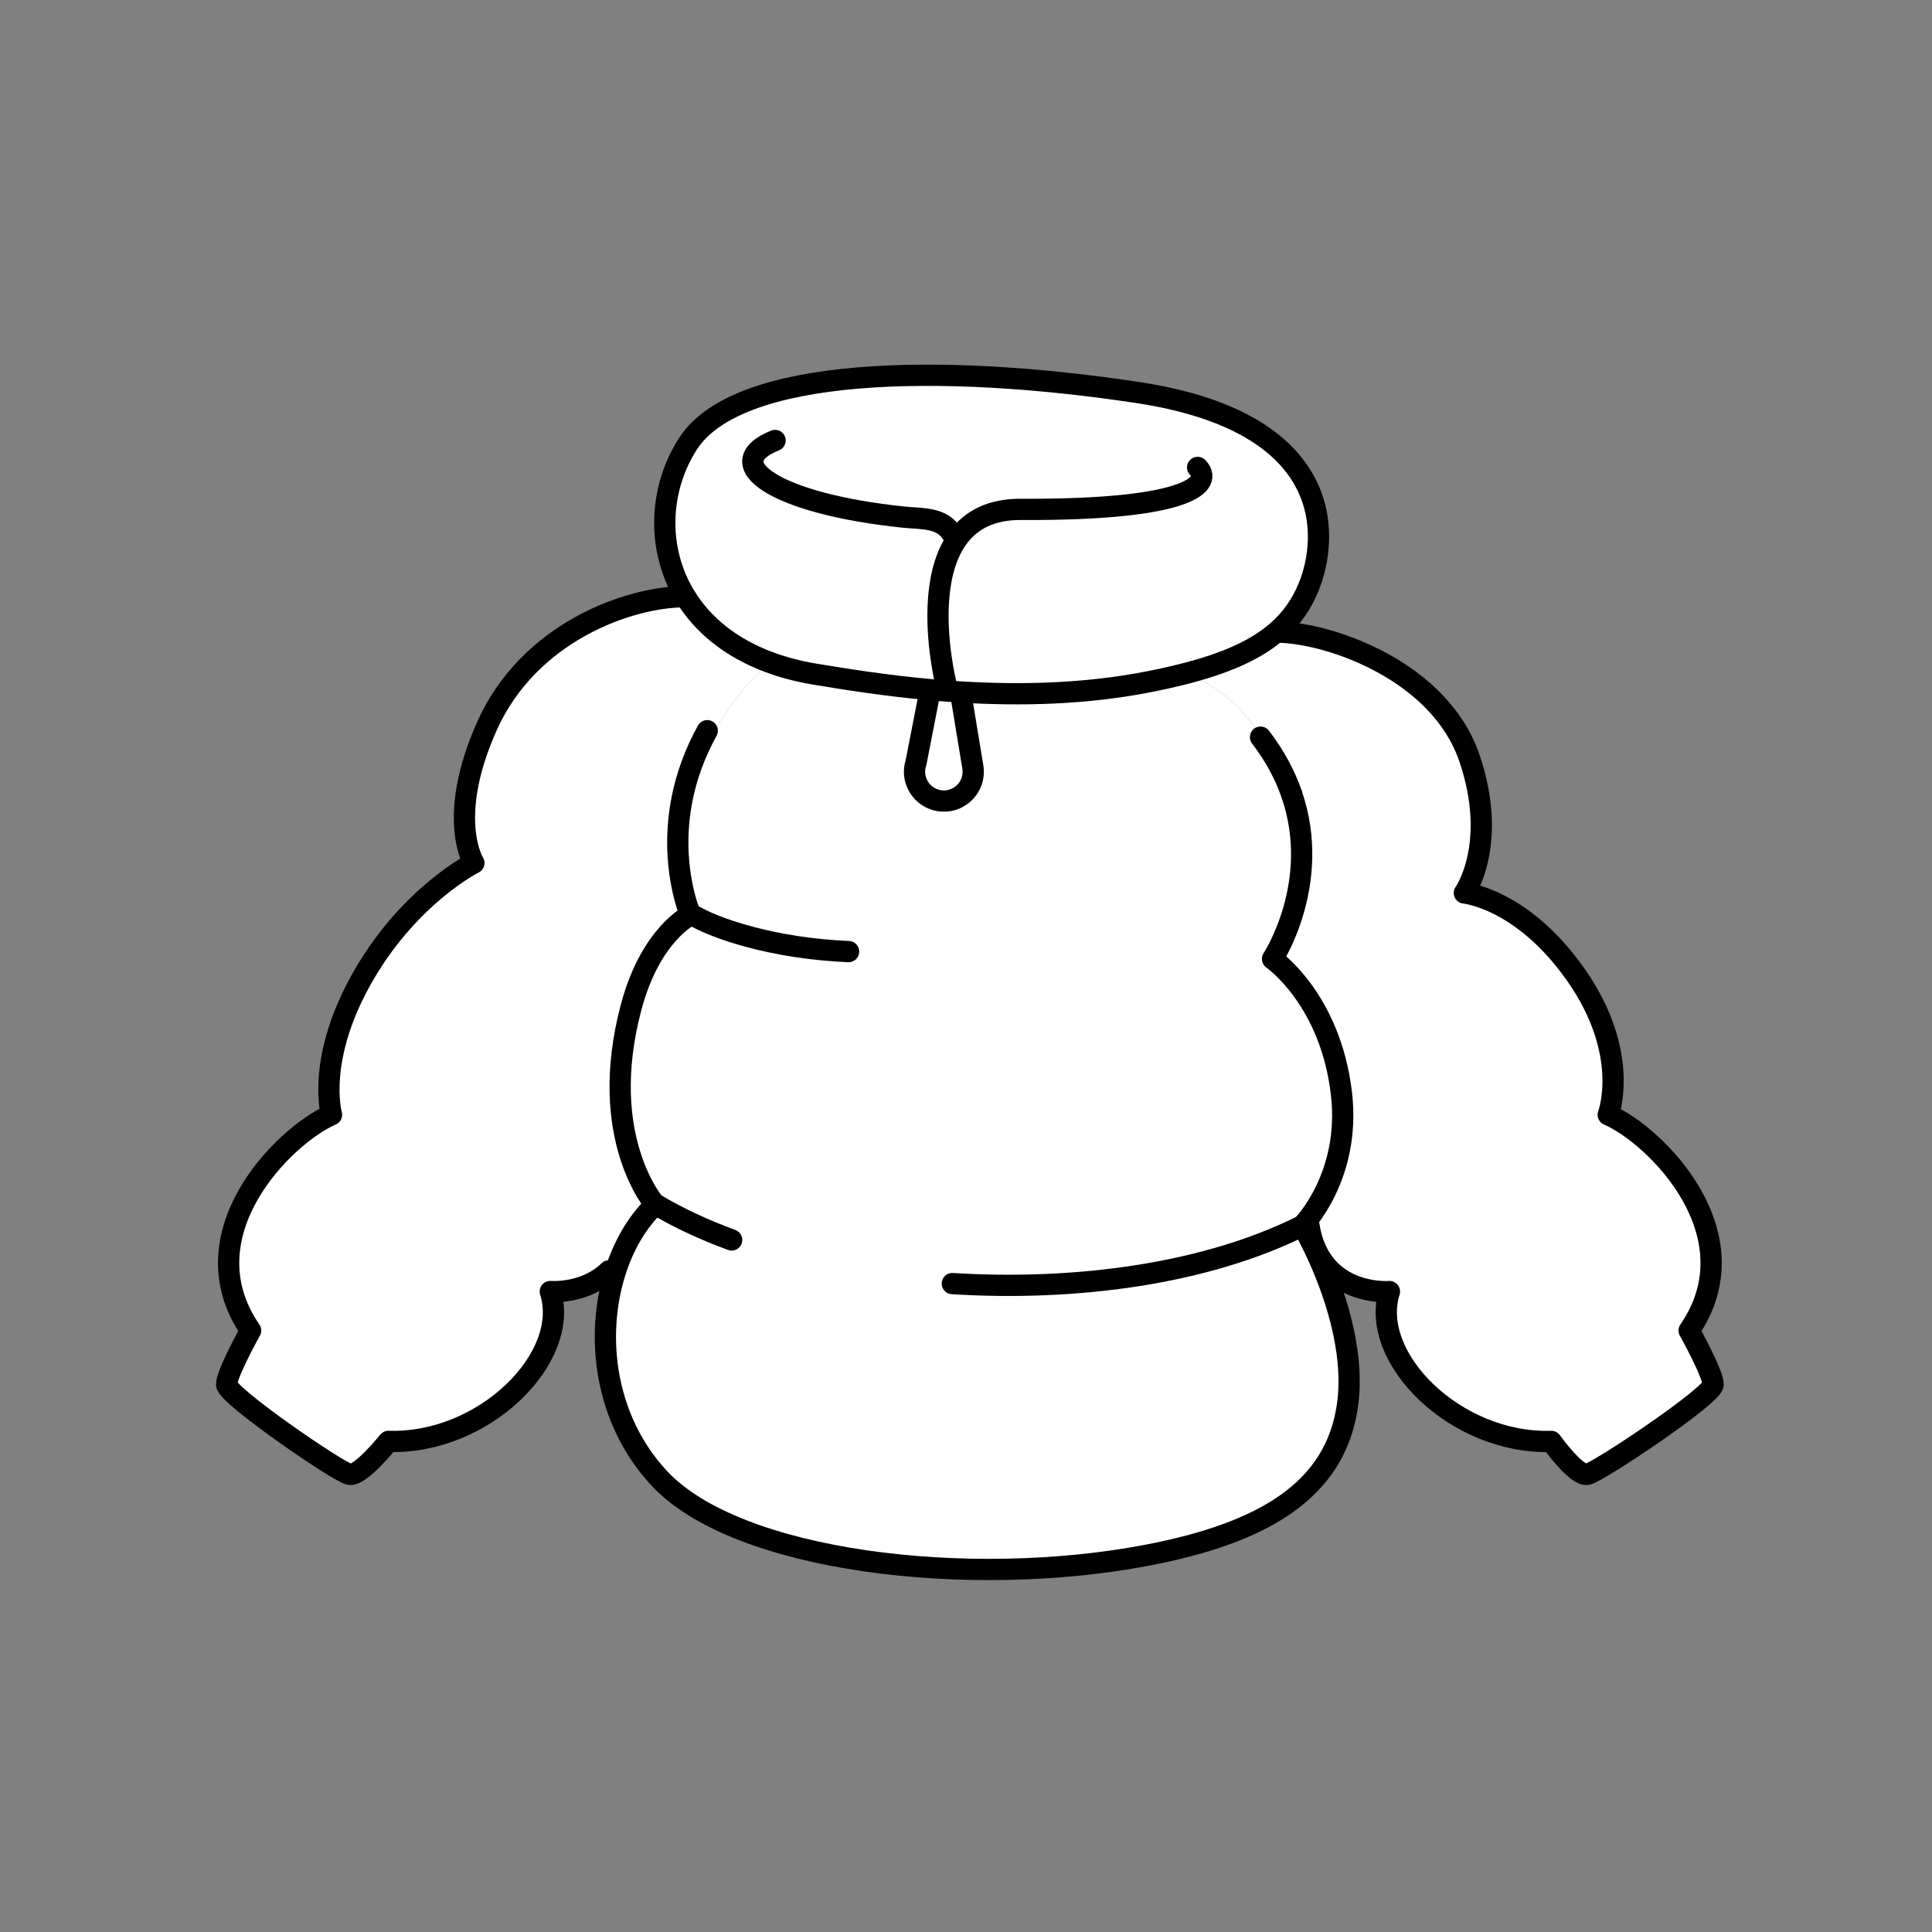 <?xml version="1.0" encoding="UTF-8"?><svg id="Layer_2" xmlns="http://www.w3.org/2000/svg" viewBox="0 0 1000 1000"><rect x="0" y="0" width="1000" height="1000" fill="#808080" stroke="none"/><defs><style>.cls-1,.cls-2{fill:none;}.cls-3{fill:#fff;}.cls-2{stroke:#000;stroke-linecap:round;stroke-linejoin:round;stroke-width:11px;}</style></defs><g id="Catalog_Wearables"><g><rect class="cls-1" width="1000" height="1000"/><g><g><path class="cls-3" d="m353.17,412.85h.06c2.16-11.31,20.96-48.71,45.15-70.02-20.66-7.63-34.92-19.84-43.61-34.01l-.08.04c-29.27,0-80.71,18.41-102.44,66.49-21.71,48.08-6.98,71.35-6.98,71.35,0,0-32.57,16.29-56.62,57.39-25.57,43.71-17.06,72.91-17.06,72.91-24.82,10.86-76.01,62.04-41.89,111.68,0,0-12.41,22.23-12.41,27.92s57.91,45.5,63.59,46.53c5.69,1.04,20.17-17.06,20.17-17.06,49.64,1.55,94.62-43.44,83.77-77.56,0,0,17.84,1.51,30.4-10.73l3.08.95c4.38-14.09,11.54-26.4,20.81-35.21,0,0-30.5-34.61-12.41-102.38,10.09-37.83,30.68-47.58,30.68-47.58,0,0-11.35-25.85-4.23-60.73Z"/><path class="cls-3" d="m668.64,411.31c-.03-.11-.08-.23-.12-.36-8.52-25.27-32.88-58.71-57.12-61.79-5.05,1.27-10.42,2.45-16.13,3.58-33.36,6.62-67.03,7.29-97.47,5.45l-.17,2.91.18,1.13,5.73,34.77c1.69,10.32-7.35,19.23-17.64,17.38-7.45-1.33-12.54-7.81-12.54-14.93,0-1.56.26-3.15.77-4.73l6.82-34.95.26-2.85c-22.69-2.06-43.02-5.27-59.32-7.99-8.6-1.44-16.43-3.51-23.5-6.12-24.19,21.31-42.99,58.71-45.15,70.03h-.06c-7.12,34.87,4.23,60.72,4.23,60.72,0,0-20.59,9.75-30.68,47.58-18.09,67.77,12.41,102.38,12.41,102.38-9.27,8.8-16.42,21.11-20.81,35.21-10.32,33.05-5.45,75.89,22.83,106.35,40.33,43.43,160.38,57.43,252.37,39.93,61.35-11.68,97.72-34.13,103.92-77.56,4.23-29.61-8.13-62.12-16.42-79.8-3.86-8.25-6.85-13.27-6.85-13.27,0,0,25.14-25.32,20.17-68.25-5.68-49.13-35.68-69.8-35.68-69.8,0,0,25.72-39.1,9.98-85.03Z"/><path class="cls-3" d="m611.4,349.16c22.88-5.7,39.21-12.89,50.55-23.17,6.77-6.13,11.77-13.35,15.33-22,10.86-26.37,13.96-85.32-88.41-100.83-102.38-15.51-206.94-13.26-232.68,26.37-14.82,22.81-16.87,54.13-1.42,79.28,8.69,14.17,22.95,26.39,43.61,34.01,7.06,2.62,14.89,4.69,23.5,6.12,16.3,2.71,36.63,5.92,59.32,7.99,5.4.5,10.94.92,16.6,1.26,30.44,1.84,64.11,1.17,97.47-5.45,5.71-1.13,11.08-2.31,16.13-3.58Z"/><path class="cls-3" d="m474.12,394.73c-.5,1.58-.77,3.18-.77,4.73,0,7.12,5.1,13.6,12.54,14.93,10.29,1.84,19.33-7.06,17.64-17.38l-5.73-34.77-.18-1.13.17-2.91c-5.65-.34-11.2-.77-16.6-1.26l-.26,2.85-6.82,34.95Z"/><path class="cls-3" d="m681.43,647.46c11.09,23.3,37.73,21.05,37.73,21.05-10.86,34.12,34.13,79.1,83.77,77.56,0,0,12.93,18.09,18.61,17.06,5.69-1.04,65.15-40.84,65.15-46.53s-12.41-27.92-12.41-27.92c34.13-49.64-17.06-100.83-41.88-111.68,0,0,12.18-31.55-17.07-72.91-27.71-39.18-57.39-41.88-57.39-41.88,0,0,17.88-25.13,2.59-69.91-15.17-44.43-70.44-63.93-97.22-65.04l-1.37-1.27c-11.34,10.27-27.67,17.47-50.55,23.17,24.25,3.08,48.6,36.52,57.12,61.79.04.12.09.24.12.36,15.74,45.93-9.98,85.03-9.98,85.03,0,0,30,20.68,35.68,69.8,4.98,42.92-20.17,68.25-20.17,68.25,0,0,2.98,5.02,6.85,13.27l.41-.19Z"/></g><g><path class="cls-2" d="m663.32,327.26c26.78,1.1,82.04,20.61,97.22,65.04,15.28,44.78-2.59,69.91-2.59,69.91,0,0,29.68,2.7,57.39,41.88,29.25,41.36,17.07,72.91,17.07,72.91,24.82,10.86,76.01,62.04,41.88,111.68,0,0,12.41,22.23,12.41,27.92s-59.46,45.5-65.15,46.53c-5.68,1.04-18.61-17.06-18.61-17.06-49.64,1.55-94.62-43.44-83.77-77.56,0,0-26.64,2.24-37.73-21.05-1.92-4.05-3.38-8.87-4.15-14.62"/><path class="cls-2" d="m497.8,358.2c30.44,1.84,64.11,1.17,97.47-5.45,5.71-1.13,11.08-2.31,16.13-3.58,22.88-5.7,39.21-12.89,50.55-23.17,6.77-6.13,11.77-13.35,15.33-22,10.86-26.37,13.96-85.32-88.41-100.83-102.38-15.51-206.94-13.26-232.68,26.37-14.82,22.81-16.87,54.13-1.42,79.28,8.69,14.17,22.95,26.39,43.61,34.01,7.06,2.62,14.89,4.69,23.5,6.12,16.3,2.71,36.63,5.92,59.32,7.99,5.4.5,10.94.92,16.6,1.26Z"/><path class="cls-2" d="m619.89,241.94c7.75,7.75-1.56,22.17-91.52,21.71-61.51-.32-38.76,90.28-38.76,90.28"/><path class="cls-2" d="m401.18,227.98c-29.77,11.97.11,32.87,66.76,39.7,9.53.97,19.51,0,24.92,8.66"/><path class="cls-2" d="m668.64,411.31c15.74,45.93-9.98,85.03-9.98,85.03,0,0,30,20.68,35.68,69.8,4.98,42.92-20.17,68.25-20.17,68.25,0,0,2.98,5.02,6.85,13.27,8.29,17.68,20.65,50.19,16.42,79.8-6.2,43.44-42.58,65.88-103.92,77.56-91.99,17.5-212.04,3.5-252.37-39.93-28.27-30.46-33.14-73.3-22.83-106.35,4.38-14.09,11.54-26.4,20.81-35.21,0,0-30.5-34.61-12.41-102.38,10.09-37.83,30.68-47.58,30.68-47.58,0,0-11.35-25.85-4.23-60.73,2.22-10.84,6.22-22.55,12.9-34.63"/><path class="cls-2" d="m652.46,381.55c7.58,9.9,12.73,19.8,16.06,29.4"/><path class="cls-2" d="m378.7,641.79c-14.68-5.39-28.06-11.64-39.71-18.67"/><path class="cls-2" d="m439.22,492.54c-39.01-1.63-69.08-11.94-80.73-18.96"/><path class="cls-2" d="m674.17,634.39c-50.22,25.09-117.3,33.95-181.24,30"/><path class="cls-2" d="m354.7,308.85c-29.27,0-80.71,18.41-102.44,66.49-21.71,48.08-6.98,71.35-6.98,71.35,0,0-32.57,16.29-56.62,57.39-25.57,43.71-17.06,72.91-17.06,72.91-24.82,10.86-76.01,62.04-41.89,111.68,0,0-12.41,22.23-12.41,27.92s57.91,45.5,63.59,46.53c5.69,1.04,20.17-17.06,20.17-17.06,49.64,1.55,94.62-43.44,83.77-77.56,0,0,17.84,1.51,30.4-10.73"/><path class="cls-2" d="m497.63,361.11l.18,1.13,5.73,34.77c1.69,10.32-7.35,19.23-17.64,17.38-7.45-1.33-12.54-7.81-12.54-14.93,0-1.56.26-3.15.77-4.73l6.82-34.95"/></g></g></g></g></svg>